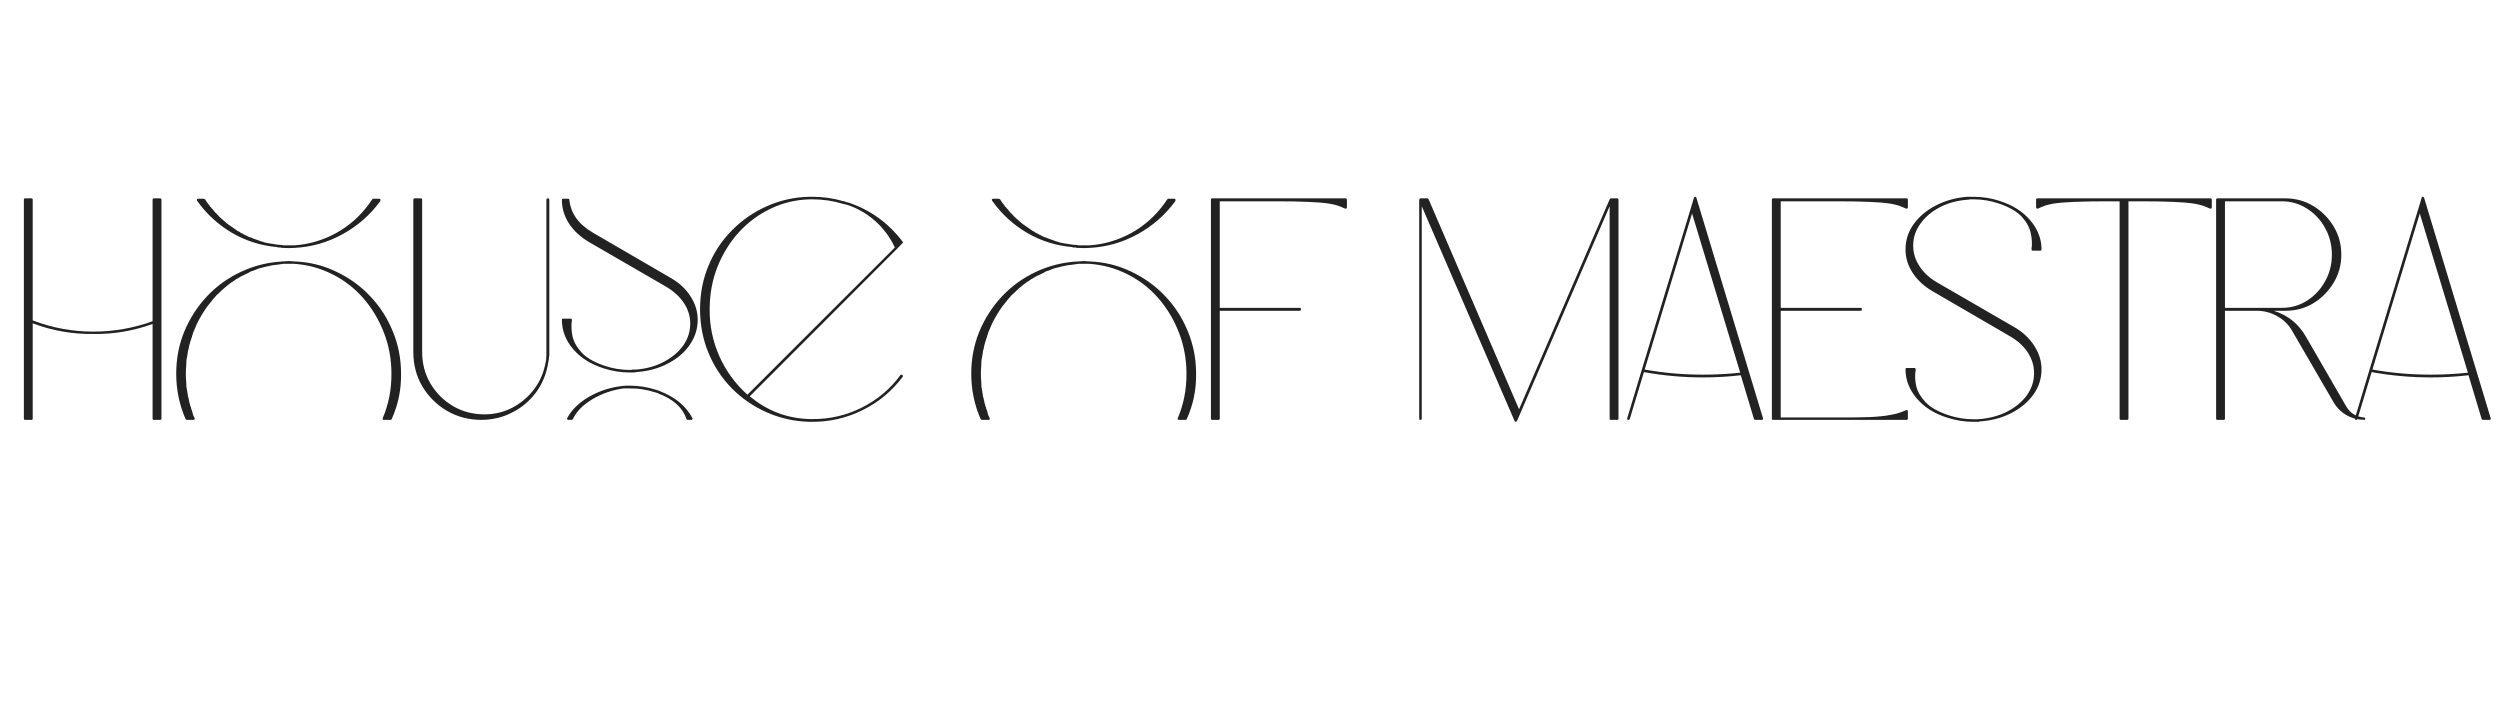 <svg version="1.0" preserveAspectRatio="xMidYMid meet" height="76" viewBox="0 0 198.75 57" zoomAndPan="magnify" width="265" xmlns:xlink="http://www.w3.org/1999/xlink" xmlns="http://www.w3.org/2000/svg"><defs><g></g><clipPath id="227f1f8c29"><path clip-rule="nonzero" d="M 0 13 L 198.5 13 L 198.5 43 L 0 43 Z M 0 13"></path></clipPath><clipPath id="bf3d8e5a52"><path clip-rule="nonzero" d="M 0 0.699 L 198.5 0.699 L 198.5 29.703 L 0 29.703 Z M 0 0.699"></path></clipPath><clipPath id="9fa5736d7c"><path clip-rule="nonzero" d="M 187 2 L 198.5 2 L 198.5 21 L 187 21 Z M 187 2"></path></clipPath><clipPath id="9ae8dd46a0"><rect height="30" y="0" width="199" x="0"></rect></clipPath><clipPath id="9aed8f5a17"><rect height="30" y="0" width="199" x="0"></rect></clipPath></defs><g clip-path="url(#227f1f8c29)"><g transform="matrix(1, 0, 0, 1, 0, 13)"><g clip-path="url(#9aed8f5a17)"><g clip-path="url(#bf3d8e5a52)"><g transform="matrix(1, 0, 0, 1, 0, -0)"><g clip-path="url(#9ae8dd46a0)"><g fill-opacity="1" fill="#222222"><g transform="translate(-0.103, 20.285)"><g><path d="M 2.094 0.094 C 2.031 0.094 2 0.062 2 0 L 2 -17.391 C 2 -17.473 2.031 -17.516 2.094 -17.516 L 2.609 -17.516 C 2.672 -17.516 2.703 -17.473 2.703 -17.391 L 2.703 -7.812 C 4.254 -7.219 5.863 -6.922 7.531 -6.922 C 9.145 -6.922 10.711 -7.195 12.234 -7.75 L 12.234 -17.391 C 12.234 -17.473 12.266 -17.516 12.328 -17.516 L 12.828 -17.516 C 12.898 -17.516 12.938 -17.473 12.938 -17.391 L 12.938 0 C 12.938 0.062 12.898 0.094 12.828 0.094 L 12.328 0.094 C 12.266 0.094 12.234 0.062 12.234 0 L 12.234 -7.531 C 10.711 -6.977 9.145 -6.711 7.531 -6.734 C 5.875 -6.711 4.266 -6.992 2.703 -7.578 L 2.703 0 C 2.703 0.062 2.672 0.094 2.609 0.094 Z M 2.094 0.094"></path></g></g></g><g fill-opacity="1" fill="#222222"><g transform="translate(12.978, 20.285)"><g><path d="M 10.438 -12.5 C 11.613 -12.457 12.719 -12.188 13.75 -11.688 C 14.789 -11.195 15.691 -10.547 16.453 -9.734 C 17.223 -8.93 17.82 -8 18.25 -6.938 C 18.688 -5.883 18.906 -4.766 18.906 -3.578 C 18.926 -2.305 18.676 -1.098 18.156 0.047 C 18.145 0.078 18.113 0.094 18.062 0.094 L 17.562 0.094 C 17.539 0.094 17.523 0.094 17.516 0.094 C 17.492 0.094 17.484 0.086 17.484 0.078 C 17.484 0.078 17.473 0.078 17.453 0.078 C 17.453 0.055 17.453 0.047 17.453 0.047 C 17.453 0.066 17.453 0.066 17.453 0.047 C 17.453 0.047 17.445 0.039 17.438 0.031 C 17.438 0.008 17.438 0 17.438 0 C 17.438 -0.02 17.441 -0.035 17.453 -0.047 C 17.922 -1.16 18.148 -2.336 18.141 -3.578 C 18.141 -4.723 17.941 -5.805 17.547 -6.828 C 17.148 -7.859 16.602 -8.773 15.906 -9.578 C 15.207 -10.379 14.383 -11.016 13.438 -11.484 C 12.5 -11.961 11.488 -12.238 10.406 -12.312 L 9.531 -12.312 C 9.445 -12.289 9.379 -12.281 9.328 -12.281 L 9.125 -12.25 C 9 -12.238 8.867 -12.223 8.734 -12.203 C 8.617 -12.191 8.492 -12.164 8.359 -12.125 C 8.336 -12.125 8.328 -12.125 8.328 -12.125 C 8.066 -12.062 7.816 -12 7.578 -11.938 C 7.461 -11.895 7.336 -11.844 7.203 -11.781 C 7.141 -11.758 7.07 -11.738 7 -11.719 C 6.938 -11.695 6.879 -11.664 6.828 -11.625 C 6.691 -11.562 6.578 -11.504 6.484 -11.453 C 6.316 -11.391 6.129 -11.289 5.922 -11.156 L 5.781 -11.078 C 5.75 -11.047 5.691 -11.004 5.609 -10.953 C 5.566 -10.922 5.516 -10.891 5.453 -10.859 C 5.066 -10.578 4.707 -10.27 4.375 -9.938 C 4.32 -9.883 4.281 -9.848 4.25 -9.828 C 4.133 -9.691 4.023 -9.566 3.922 -9.453 C 3.879 -9.391 3.836 -9.332 3.797 -9.281 C 3.797 -9.281 3.789 -9.281 3.781 -9.281 C 3.75 -9.227 3.723 -9.188 3.703 -9.156 L 3.672 -9.156 C 3.672 -9.133 3.664 -9.117 3.656 -9.109 L 3.547 -8.984 C 3.398 -8.785 3.254 -8.566 3.109 -8.328 C 3.066 -8.266 3.031 -8.203 3 -8.141 C 2.969 -8.086 2.938 -8.035 2.906 -7.984 C 2.801 -7.797 2.707 -7.609 2.625 -7.422 C 2.539 -7.223 2.457 -7.023 2.375 -6.828 L 2.328 -6.672 C 2.305 -6.629 2.289 -6.566 2.281 -6.484 C 2.238 -6.41 2.219 -6.359 2.219 -6.328 C 2.207 -6.305 2.203 -6.281 2.203 -6.25 L 2.172 -6.203 C 2.16 -6.141 2.145 -6.078 2.125 -6.016 C 2.102 -5.953 2.086 -5.898 2.078 -5.859 C 2.047 -5.734 2.02 -5.609 2 -5.484 C 1.977 -5.461 1.961 -5.398 1.953 -5.297 L 1.953 -5.281 C 1.922 -5.039 1.883 -4.832 1.844 -4.656 C 1.832 -4.52 1.828 -4.379 1.828 -4.234 C 1.805 -3.992 1.797 -3.773 1.797 -3.578 C 1.797 -3.359 1.805 -3.133 1.828 -2.906 C 1.828 -2.77 1.832 -2.633 1.844 -2.5 C 1.863 -2.445 1.875 -2.395 1.875 -2.344 C 1.895 -2.195 1.922 -2.039 1.953 -1.875 L 1.953 -1.844 C 1.961 -1.758 1.977 -1.703 2 -1.672 C 2.031 -1.523 2.055 -1.398 2.078 -1.297 C 2.086 -1.242 2.102 -1.188 2.125 -1.125 C 2.145 -1.07 2.16 -1.016 2.172 -0.953 L 2.203 -0.906 C 2.203 -0.852 2.207 -0.828 2.219 -0.828 C 2.219 -0.773 2.238 -0.719 2.281 -0.656 C 2.289 -0.602 2.305 -0.539 2.328 -0.469 L 2.375 -0.297 C 2.406 -0.211 2.445 -0.129 2.5 -0.047 C 2.5 -0.035 2.5 -0.02 2.5 0 C 2.5 0.02 2.5 0.031 2.5 0.031 C 2.5 0.031 2.488 0.035 2.469 0.047 C 2.469 0.066 2.469 0.066 2.469 0.047 C 2.488 0.047 2.488 0.055 2.469 0.078 C 2.469 0.078 2.461 0.078 2.453 0.078 C 2.43 0.086 2.43 0.094 2.453 0.094 C 2.43 0.094 2.422 0.094 2.422 0.094 C 2.422 0.094 2.414 0.094 2.406 0.094 L 1.875 0.094 C 1.844 0.094 1.812 0.078 1.781 0.047 C 1.281 -1.098 1.031 -2.305 1.031 -3.578 C 1.031 -4.766 1.242 -5.879 1.672 -6.922 C 2.109 -7.973 2.707 -8.906 3.469 -9.719 C 4.238 -10.539 5.141 -11.191 6.172 -11.672 C 7.211 -12.16 8.32 -12.438 9.5 -12.5 L 9.984 -12.531 Z M 9.062 -13.641 C 7.77 -13.754 6.566 -14.133 5.453 -14.781 C 4.348 -15.438 3.43 -16.281 2.703 -17.312 C 2.672 -17.344 2.66 -17.383 2.672 -17.438 C 2.691 -17.469 2.727 -17.484 2.781 -17.484 L 3.203 -17.484 C 3.234 -17.484 3.266 -17.473 3.297 -17.453 C 3.297 -17.453 3.297 -17.445 3.297 -17.438 C 3.316 -17.438 3.328 -17.438 3.328 -17.438 C 3.359 -17.383 3.391 -17.332 3.422 -17.281 C 3.461 -17.227 3.504 -17.172 3.547 -17.109 L 3.672 -16.953 C 3.691 -16.922 3.707 -16.891 3.719 -16.859 C 3.738 -16.836 3.766 -16.82 3.797 -16.812 C 3.816 -16.758 3.859 -16.707 3.922 -16.656 C 3.961 -16.602 4 -16.555 4.031 -16.516 C 4.039 -16.516 4.051 -16.504 4.062 -16.484 C 4.07 -16.461 4.078 -16.453 4.078 -16.453 C 4.129 -16.391 4.188 -16.332 4.25 -16.281 C 4.281 -16.25 4.32 -16.207 4.375 -16.156 C 4.406 -16.102 4.441 -16.062 4.484 -16.031 C 4.523 -16 4.57 -15.957 4.625 -15.906 C 4.656 -15.875 4.691 -15.844 4.734 -15.812 C 4.898 -15.656 5.047 -15.531 5.172 -15.438 C 5.242 -15.383 5.305 -15.344 5.359 -15.312 C 5.504 -15.207 5.66 -15.098 5.828 -14.984 C 5.859 -14.961 5.883 -14.941 5.906 -14.922 C 5.938 -14.91 5.969 -14.898 6 -14.891 C 6.031 -14.867 6.082 -14.832 6.156 -14.781 C 6.219 -14.75 6.273 -14.723 6.328 -14.703 L 6.328 -14.688 C 6.441 -14.633 6.551 -14.582 6.656 -14.531 C 6.664 -14.531 6.672 -14.523 6.672 -14.516 C 6.723 -14.492 6.773 -14.469 6.828 -14.438 C 6.891 -14.414 6.945 -14.398 7 -14.391 C 7.156 -14.316 7.289 -14.266 7.406 -14.234 C 7.539 -14.18 7.656 -14.141 7.75 -14.109 C 7.906 -14.055 8.039 -14.016 8.156 -13.984 C 8.219 -13.984 8.273 -13.973 8.328 -13.953 C 8.43 -13.941 8.566 -13.922 8.734 -13.891 C 8.848 -13.867 8.977 -13.848 9.125 -13.828 L 9.188 -13.828 C 9.227 -13.816 9.27 -13.812 9.312 -13.812 L 9.375 -13.812 C 9.426 -13.812 9.477 -13.801 9.531 -13.781 L 10.438 -13.781 C 11.602 -13.863 12.703 -14.188 13.734 -14.75 C 14.766 -15.32 15.629 -16.082 16.328 -17.031 C 16.43 -17.164 16.523 -17.301 16.609 -17.438 C 16.629 -17.445 16.645 -17.453 16.656 -17.453 C 16.656 -17.473 16.656 -17.484 16.656 -17.484 C 16.676 -17.484 16.691 -17.484 16.703 -17.484 C 16.723 -17.484 16.723 -17.484 16.703 -17.484 L 17.156 -17.484 C 17.207 -17.484 17.242 -17.469 17.266 -17.438 C 17.273 -17.383 17.273 -17.344 17.266 -17.312 C 16.461 -16.207 15.461 -15.328 14.266 -14.672 C 13.078 -14.016 11.801 -13.648 10.438 -13.578 L 9.984 -13.562 L 9.5 -13.578 C 9.488 -13.578 9.469 -13.578 9.438 -13.578 C 9.395 -13.578 9.359 -13.586 9.328 -13.609 C 9.297 -13.609 9.25 -13.609 9.188 -13.609 L 9.109 -13.609 C 9.109 -13.609 9.102 -13.613 9.094 -13.625 C 9.082 -13.633 9.07 -13.641 9.062 -13.641 Z M 9.062 -13.641"></path></g></g></g><g fill-opacity="1" fill="#222222"><g transform="translate(31.062, 20.285)"><g><path d="M 12.5 -17.516 C 12.57 -17.516 12.609 -17.473 12.609 -17.391 L 12.609 -5.297 C 12.609 -5.203 12.609 -5.113 12.609 -5.031 C 12.586 -4.945 12.578 -4.852 12.578 -4.75 C 12.566 -4.664 12.551 -4.582 12.531 -4.5 C 12.395 -3.613 12.078 -2.82 11.578 -2.125 C 11.078 -1.438 10.441 -0.895 9.672 -0.5 C 8.91 -0.102 8.086 0.094 7.203 0.094 C 6.203 0.094 5.289 -0.145 4.469 -0.625 C 3.656 -1.102 3.004 -1.75 2.516 -2.562 C 2.035 -3.383 1.797 -4.297 1.797 -5.297 L 1.797 -17.391 C 1.797 -17.473 1.832 -17.516 1.906 -17.516 L 2.406 -17.516 C 2.469 -17.516 2.5 -17.473 2.5 -17.391 L 2.5 -5.297 C 2.5 -4.379 2.719 -3.547 3.156 -2.797 C 3.602 -2.047 4.203 -1.445 4.953 -1 C 5.703 -0.562 6.535 -0.344 7.453 -0.344 C 8.254 -0.344 9.004 -0.523 9.703 -0.891 C 10.398 -1.266 10.977 -1.766 11.438 -2.391 C 11.895 -3.016 12.191 -3.734 12.328 -4.547 C 12.348 -4.617 12.359 -4.688 12.359 -4.75 C 12.359 -4.77 12.359 -4.781 12.359 -4.781 C 12.367 -4.863 12.375 -4.945 12.375 -5.031 C 12.375 -5.125 12.375 -5.211 12.375 -5.297 L 12.375 -17.391 C 12.375 -17.473 12.414 -17.516 12.5 -17.516 Z M 12.5 -17.516"></path></g></g></g><g fill-opacity="1" fill="#222222"><g transform="translate(43.593, 20.285)"><g><path d="M 1.844 -7.938 C 1.863 -7.895 1.875 -7.859 1.875 -7.828 C 1.812 -7.43 1.828 -7.004 1.922 -6.547 C 2.023 -6.098 2.27 -5.664 2.656 -5.25 C 3.039 -4.832 3.648 -4.484 4.484 -4.203 C 5.129 -3.984 5.797 -3.875 6.484 -3.875 C 6.547 -3.875 6.629 -3.883 6.734 -3.906 C 6.848 -3.906 6.93 -3.906 6.984 -3.906 C 7.797 -3.969 8.523 -4.172 9.172 -4.516 C 9.828 -4.859 10.344 -5.289 10.719 -5.812 C 11.094 -6.344 11.281 -6.926 11.281 -7.562 C 11.281 -8.145 11.113 -8.688 10.781 -9.188 C 10.445 -9.695 9.977 -10.129 9.375 -10.484 L 3.25 -14.031 C 2.562 -14.438 2.023 -14.93 1.641 -15.516 C 1.266 -16.098 1.078 -16.723 1.078 -17.391 C 1.078 -17.398 1.082 -17.422 1.094 -17.453 C 1.113 -17.473 1.141 -17.484 1.172 -17.484 L 1.578 -17.484 C 1.641 -17.484 1.672 -17.453 1.672 -17.391 C 1.785 -16.305 2.422 -15.43 3.578 -14.766 L 9.703 -11.203 C 10.391 -10.816 10.922 -10.328 11.297 -9.734 C 11.68 -9.148 11.875 -8.523 11.875 -7.859 C 11.875 -7.141 11.66 -6.473 11.234 -5.859 C 10.816 -5.254 10.234 -4.758 9.484 -4.375 C 8.742 -3.988 7.91 -3.766 6.984 -3.703 C 6.93 -3.68 6.852 -3.672 6.75 -3.672 L 6.703 -3.672 C 6.617 -3.672 6.547 -3.672 6.484 -3.672 C 5.773 -3.672 5.082 -3.781 4.406 -4 C 3.383 -4.32 2.57 -4.832 1.969 -5.531 C 1.375 -6.227 1.078 -7.004 1.078 -7.859 C 1.078 -7.922 1.109 -7.953 1.172 -7.953 L 1.781 -7.953 C 1.812 -7.953 1.832 -7.945 1.844 -7.938 Z M 8.828 -2.203 C 10.066 -1.734 10.941 -1.016 11.453 -0.047 C 11.473 -0.016 11.473 0.016 11.453 0.047 C 11.441 0.078 11.414 0.094 11.375 0.094 L 11.078 0.094 C 11.023 0.094 10.992 0.07 10.984 0.031 C 10.68 -0.875 9.938 -1.551 8.75 -2 L 8.703 -2.031 L 8.656 -2.047 C 8.602 -2.066 8.551 -2.082 8.5 -2.094 L 8.484 -2.094 C 7.828 -2.312 7.16 -2.414 6.484 -2.406 C 6.43 -2.406 6.348 -2.406 6.234 -2.406 C 6.129 -2.406 6.047 -2.406 5.984 -2.406 C 5.078 -2.281 4.25 -1.992 3.5 -1.547 C 2.75 -1.098 2.234 -0.57 1.953 0.031 C 1.93 0.07 1.895 0.094 1.844 0.094 L 1.594 0.094 C 1.551 0.094 1.52 0.078 1.5 0.047 C 1.477 0.016 1.477 -0.016 1.5 -0.047 C 1.852 -0.711 2.438 -1.281 3.25 -1.75 C 4.07 -2.219 4.973 -2.504 5.953 -2.609 L 5.984 -2.609 C 6.023 -2.609 6.098 -2.613 6.203 -2.625 L 6.25 -2.625 C 6.352 -2.625 6.43 -2.625 6.484 -2.625 C 7.18 -2.625 7.875 -2.516 8.562 -2.297 C 8.594 -2.297 8.617 -2.285 8.641 -2.266 C 8.672 -2.254 8.703 -2.25 8.734 -2.25 C 8.766 -2.227 8.797 -2.211 8.828 -2.203 Z M 8.828 -2.203"></path></g></g></g><g fill-opacity="1" fill="#222222"><g transform="translate(54.498, 20.285)"><g><path d="M 17.078 -3.453 C 17.098 -3.484 17.125 -3.5 17.156 -3.5 C 17.176 -3.5 17.203 -3.492 17.234 -3.484 C 17.285 -3.43 17.297 -3.379 17.266 -3.328 C 16.41 -2.191 15.352 -1.312 14.094 -0.688 C 12.832 -0.062 11.504 0.25 10.109 0.25 L 9.859 0.25 C 8.66 0.219 7.531 -0.031 6.469 -0.5 C 5.406 -0.969 4.473 -1.609 3.672 -2.422 C 2.867 -3.242 2.25 -4.191 1.812 -5.266 C 1.375 -6.336 1.156 -7.484 1.156 -8.703 C 1.156 -9.922 1.375 -11.062 1.812 -12.125 C 2.25 -13.195 2.867 -14.141 3.672 -14.953 C 4.473 -15.773 5.406 -16.422 6.469 -16.891 C 7.531 -17.367 8.66 -17.617 9.859 -17.641 L 10.109 -17.641 C 10.953 -17.641 11.773 -17.52 12.578 -17.281 L 12.641 -17.281 C 12.672 -17.27 12.727 -17.242 12.812 -17.203 L 12.891 -17.203 C 14.672 -16.617 16.129 -15.57 17.266 -14.062 C 17.297 -14.008 17.285 -13.969 17.234 -13.938 L 16.828 -13.516 L 5.109 -1.781 C 6.484 -0.625 8.07 -0.02 9.875 0.031 L 10.109 0.031 C 11.473 0.039 12.77 -0.258 14 -0.875 C 15.238 -1.488 16.266 -2.348 17.078 -3.453 Z M 1.922 -8.703 C 1.91 -7.398 2.164 -6.156 2.688 -4.969 C 3.219 -3.789 3.961 -2.77 4.922 -1.906 L 16.641 -13.609 C 16.266 -14.422 15.742 -15.125 15.078 -15.719 C 14.41 -16.312 13.656 -16.742 12.812 -17.016 L 12.766 -17.016 C 12.68 -17.047 12.617 -17.062 12.578 -17.062 L 12.531 -17.078 C 11.727 -17.316 10.922 -17.438 10.109 -17.438 L 9.875 -17.438 C 8.758 -17.406 7.719 -17.156 6.75 -16.688 C 5.781 -16.219 4.938 -15.586 4.219 -14.797 C 3.508 -14.004 2.945 -13.086 2.531 -12.047 C 2.125 -11.004 1.922 -9.891 1.922 -8.703 Z M 1.922 -8.703"></path></g></g></g><g fill-opacity="1" fill="#222222"><g transform="translate(70.781, 20.285)"><g></g></g></g><g fill-opacity="1" fill="#222222"><g transform="translate(76.184, 20.285)"><g><path d="M 10.438 -12.5 C 11.613 -12.457 12.719 -12.188 13.75 -11.688 C 14.789 -11.195 15.691 -10.547 16.453 -9.734 C 17.223 -8.93 17.82 -8 18.25 -6.938 C 18.688 -5.883 18.906 -4.766 18.906 -3.578 C 18.926 -2.305 18.676 -1.098 18.156 0.047 C 18.145 0.078 18.113 0.094 18.062 0.094 L 17.562 0.094 C 17.539 0.094 17.523 0.094 17.516 0.094 C 17.492 0.094 17.484 0.086 17.484 0.078 C 17.484 0.078 17.473 0.078 17.453 0.078 C 17.453 0.055 17.453 0.047 17.453 0.047 C 17.453 0.066 17.453 0.066 17.453 0.047 C 17.453 0.047 17.445 0.039 17.438 0.031 C 17.438 0.008 17.438 0 17.438 0 C 17.438 -0.02 17.441 -0.035 17.453 -0.047 C 17.922 -1.16 18.148 -2.336 18.141 -3.578 C 18.141 -4.723 17.941 -5.805 17.547 -6.828 C 17.148 -7.859 16.602 -8.773 15.906 -9.578 C 15.207 -10.379 14.383 -11.016 13.438 -11.484 C 12.5 -11.961 11.488 -12.238 10.406 -12.312 L 9.531 -12.312 C 9.445 -12.289 9.379 -12.281 9.328 -12.281 L 9.125 -12.25 C 9 -12.238 8.867 -12.223 8.734 -12.203 C 8.617 -12.191 8.492 -12.164 8.359 -12.125 C 8.336 -12.125 8.328 -12.125 8.328 -12.125 C 8.066 -12.062 7.816 -12 7.578 -11.938 C 7.461 -11.895 7.336 -11.844 7.203 -11.781 C 7.141 -11.758 7.07 -11.738 7 -11.719 C 6.938 -11.695 6.879 -11.664 6.828 -11.625 C 6.691 -11.562 6.578 -11.504 6.484 -11.453 C 6.316 -11.391 6.129 -11.289 5.922 -11.156 L 5.781 -11.078 C 5.75 -11.047 5.691 -11.004 5.609 -10.953 C 5.566 -10.922 5.516 -10.891 5.453 -10.859 C 5.066 -10.578 4.707 -10.27 4.375 -9.938 C 4.32 -9.883 4.281 -9.848 4.25 -9.828 C 4.133 -9.691 4.023 -9.566 3.922 -9.453 C 3.879 -9.391 3.836 -9.332 3.797 -9.281 C 3.797 -9.281 3.789 -9.281 3.781 -9.281 C 3.75 -9.227 3.723 -9.188 3.703 -9.156 L 3.672 -9.156 C 3.672 -9.133 3.664 -9.117 3.656 -9.109 L 3.547 -8.984 C 3.398 -8.785 3.254 -8.566 3.109 -8.328 C 3.066 -8.266 3.031 -8.203 3 -8.141 C 2.969 -8.086 2.938 -8.035 2.906 -7.984 C 2.801 -7.797 2.707 -7.609 2.625 -7.422 C 2.539 -7.223 2.457 -7.023 2.375 -6.828 L 2.328 -6.672 C 2.305 -6.629 2.289 -6.566 2.281 -6.484 C 2.238 -6.41 2.219 -6.359 2.219 -6.328 C 2.207 -6.305 2.203 -6.281 2.203 -6.25 L 2.172 -6.203 C 2.16 -6.141 2.145 -6.078 2.125 -6.016 C 2.102 -5.953 2.086 -5.898 2.078 -5.859 C 2.047 -5.734 2.02 -5.609 2 -5.484 C 1.977 -5.461 1.961 -5.398 1.953 -5.297 L 1.953 -5.281 C 1.922 -5.039 1.883 -4.832 1.844 -4.656 C 1.832 -4.52 1.828 -4.379 1.828 -4.234 C 1.805 -3.992 1.797 -3.773 1.797 -3.578 C 1.797 -3.359 1.805 -3.133 1.828 -2.906 C 1.828 -2.77 1.832 -2.633 1.844 -2.5 C 1.863 -2.445 1.875 -2.395 1.875 -2.344 C 1.895 -2.195 1.922 -2.039 1.953 -1.875 L 1.953 -1.844 C 1.961 -1.758 1.977 -1.703 2 -1.672 C 2.031 -1.523 2.055 -1.398 2.078 -1.297 C 2.086 -1.242 2.102 -1.188 2.125 -1.125 C 2.145 -1.07 2.16 -1.016 2.172 -0.953 L 2.203 -0.906 C 2.203 -0.852 2.207 -0.828 2.219 -0.828 C 2.219 -0.773 2.238 -0.719 2.281 -0.656 C 2.289 -0.602 2.305 -0.539 2.328 -0.469 L 2.375 -0.297 C 2.406 -0.211 2.445 -0.129 2.5 -0.047 C 2.5 -0.035 2.5 -0.02 2.5 0 C 2.5 0.02 2.5 0.031 2.5 0.031 C 2.5 0.031 2.488 0.035 2.469 0.047 C 2.469 0.066 2.469 0.066 2.469 0.047 C 2.488 0.047 2.488 0.055 2.469 0.078 C 2.469 0.078 2.461 0.078 2.453 0.078 C 2.43 0.086 2.43 0.094 2.453 0.094 C 2.43 0.094 2.422 0.094 2.422 0.094 C 2.422 0.094 2.414 0.094 2.406 0.094 L 1.875 0.094 C 1.844 0.094 1.812 0.078 1.781 0.047 C 1.281 -1.098 1.031 -2.305 1.031 -3.578 C 1.031 -4.766 1.242 -5.879 1.672 -6.922 C 2.109 -7.973 2.707 -8.906 3.469 -9.719 C 4.238 -10.539 5.141 -11.191 6.172 -11.672 C 7.211 -12.16 8.32 -12.438 9.5 -12.5 L 9.984 -12.531 Z M 9.062 -13.641 C 7.77 -13.754 6.566 -14.133 5.453 -14.781 C 4.348 -15.438 3.43 -16.281 2.703 -17.312 C 2.672 -17.344 2.66 -17.383 2.672 -17.438 C 2.691 -17.469 2.727 -17.484 2.781 -17.484 L 3.203 -17.484 C 3.234 -17.484 3.266 -17.473 3.297 -17.453 C 3.297 -17.453 3.297 -17.445 3.297 -17.438 C 3.316 -17.438 3.328 -17.438 3.328 -17.438 C 3.359 -17.383 3.391 -17.332 3.422 -17.281 C 3.461 -17.227 3.504 -17.172 3.547 -17.109 L 3.672 -16.953 C 3.691 -16.922 3.707 -16.891 3.719 -16.859 C 3.738 -16.836 3.766 -16.82 3.797 -16.812 C 3.816 -16.758 3.859 -16.707 3.922 -16.656 C 3.961 -16.602 4 -16.555 4.031 -16.516 C 4.039 -16.516 4.051 -16.504 4.062 -16.484 C 4.07 -16.461 4.078 -16.453 4.078 -16.453 C 4.129 -16.391 4.188 -16.332 4.25 -16.281 C 4.281 -16.25 4.32 -16.207 4.375 -16.156 C 4.406 -16.102 4.441 -16.062 4.484 -16.031 C 4.523 -16 4.57 -15.957 4.625 -15.906 C 4.656 -15.875 4.691 -15.844 4.734 -15.812 C 4.898 -15.656 5.047 -15.531 5.172 -15.438 C 5.242 -15.383 5.305 -15.344 5.359 -15.312 C 5.504 -15.207 5.66 -15.098 5.828 -14.984 C 5.859 -14.961 5.883 -14.941 5.906 -14.922 C 5.938 -14.91 5.969 -14.898 6 -14.891 C 6.031 -14.867 6.082 -14.832 6.156 -14.781 C 6.219 -14.75 6.273 -14.723 6.328 -14.703 L 6.328 -14.688 C 6.441 -14.633 6.551 -14.582 6.656 -14.531 C 6.664 -14.531 6.672 -14.523 6.672 -14.516 C 6.723 -14.492 6.773 -14.469 6.828 -14.438 C 6.891 -14.414 6.945 -14.398 7 -14.391 C 7.156 -14.316 7.289 -14.266 7.406 -14.234 C 7.539 -14.18 7.656 -14.141 7.75 -14.109 C 7.906 -14.055 8.039 -14.016 8.156 -13.984 C 8.219 -13.984 8.273 -13.973 8.328 -13.953 C 8.43 -13.941 8.566 -13.922 8.734 -13.891 C 8.848 -13.867 8.977 -13.848 9.125 -13.828 L 9.188 -13.828 C 9.227 -13.816 9.27 -13.812 9.312 -13.812 L 9.375 -13.812 C 9.426 -13.812 9.477 -13.801 9.531 -13.781 L 10.438 -13.781 C 11.602 -13.863 12.703 -14.188 13.734 -14.75 C 14.766 -15.32 15.629 -16.082 16.328 -17.031 C 16.43 -17.164 16.523 -17.301 16.609 -17.438 C 16.629 -17.445 16.645 -17.453 16.656 -17.453 C 16.656 -17.473 16.656 -17.484 16.656 -17.484 C 16.676 -17.484 16.691 -17.484 16.703 -17.484 C 16.723 -17.484 16.723 -17.484 16.703 -17.484 L 17.156 -17.484 C 17.207 -17.484 17.242 -17.469 17.266 -17.438 C 17.273 -17.383 17.273 -17.344 17.266 -17.312 C 16.461 -16.207 15.461 -15.328 14.266 -14.672 C 13.078 -14.016 11.801 -13.648 10.438 -13.578 L 9.984 -13.562 L 9.5 -13.578 C 9.488 -13.578 9.469 -13.578 9.438 -13.578 C 9.395 -13.578 9.359 -13.586 9.328 -13.609 C 9.297 -13.609 9.25 -13.609 9.188 -13.609 L 9.109 -13.609 C 9.109 -13.609 9.102 -13.613 9.094 -13.625 C 9.082 -13.633 9.07 -13.641 9.062 -13.641 Z M 9.062 -13.641"></path></g></g></g><g fill-opacity="1" fill="#222222"><g transform="translate(94.268, 20.285)"><g><path d="M 12.703 -17.516 C 12.773 -17.516 12.812 -17.473 12.812 -17.391 L 12.812 -16.812 C 12.812 -16.781 12.797 -16.742 12.766 -16.703 C 12.742 -16.703 12.723 -16.703 12.703 -16.703 C 12.691 -16.703 12.676 -16.703 12.656 -16.703 C 12.289 -16.891 11.879 -17.02 11.422 -17.094 C 10.973 -17.164 10.414 -17.211 9.75 -17.234 C 9.082 -17.266 8.242 -17.281 7.234 -17.281 L 2.703 -17.281 L 2.703 -8.812 L 9.062 -8.812 C 9.125 -8.812 9.156 -8.773 9.156 -8.703 C 9.156 -8.617 9.125 -8.578 9.062 -8.578 L 2.703 -8.578 L 2.703 0 C 2.703 0.062 2.672 0.094 2.609 0.094 L 2.094 0.094 C 2.031 0.094 2 0.062 2 0 L 2 -17.391 C 2 -17.473 2.031 -17.516 2.094 -17.516 Z M 12.703 -17.516"></path></g></g></g><g fill-opacity="1" fill="#222222"><g transform="translate(105.423, 20.285)"><g></g></g></g><g fill-opacity="1" fill="#222222"><g transform="translate(110.826, 20.285)"><g><path d="M 2.094 0.094 C 2.031 0.094 2 0.062 2 0 L 2 -17.391 C 2 -17.391 2 -17.395 2 -17.406 C 2 -17.426 2 -17.426 2 -17.406 C 2 -17.426 2.008 -17.438 2.031 -17.438 C 2.031 -17.445 2.031 -17.453 2.031 -17.453 C 2.031 -17.473 2.035 -17.484 2.047 -17.484 C 2.066 -17.484 2.078 -17.492 2.078 -17.516 C 2.086 -17.516 2.094 -17.516 2.094 -17.516 L 2.656 -17.516 C 2.688 -17.516 2.719 -17.488 2.75 -17.438 L 9.938 -0.75 L 17.141 -17.438 C 17.141 -17.438 17.141 -17.441 17.141 -17.453 C 17.148 -17.453 17.156 -17.453 17.156 -17.453 C 17.156 -17.473 17.164 -17.484 17.188 -17.484 C 17.195 -17.504 17.211 -17.516 17.234 -17.516 L 17.734 -17.516 C 17.805 -17.516 17.844 -17.473 17.844 -17.391 L 17.844 0 C 17.844 0.062 17.805 0.094 17.734 0.094 L 17.234 0.094 C 17.172 0.094 17.141 0.062 17.141 0 L 17.141 -16.891 L 9.781 0.172 C 9.758 0.191 9.75 0.191 9.75 0.172 C 9.75 0.191 9.742 0.207 9.734 0.219 C 9.734 0.219 9.723 0.227 9.703 0.25 C 9.703 0.25 9.695 0.25 9.688 0.25 C 9.664 0.25 9.645 0.25 9.625 0.25 C 9.625 0.227 9.625 0.219 9.625 0.219 C 9.625 0.219 9.617 0.219 9.609 0.219 C 9.617 0.219 9.617 0.219 9.609 0.219 C 9.586 0.207 9.578 0.191 9.578 0.172 L 2.203 -16.891 L 2.203 0 C 2.203 0.062 2.164 0.094 2.094 0.094 Z M 2.094 0.094"></path></g></g></g><g fill-opacity="1" fill="#222222"><g transform="translate(128.785, 20.285)"><g><path d="M 11.375 -0.031 C 11.375 -0.008 11.375 0.008 11.375 0.031 C 11.363 0.039 11.359 0.047 11.359 0.047 C 11.359 0.066 11.359 0.078 11.359 0.078 C 11.359 0.055 11.359 0.055 11.359 0.078 C 11.336 0.078 11.328 0.082 11.328 0.094 C 11.328 0.094 11.32 0.094 11.312 0.094 C 11.289 0.094 11.281 0.094 11.281 0.094 L 10.75 0.094 C 10.707 0.094 10.676 0.07 10.656 0.031 L 9.609 -3.453 C 8.609 -3.336 7.609 -3.281 6.609 -3.281 C 5.023 -3.281 3.457 -3.422 1.906 -3.703 L 0.781 0.031 C 0.758 0.07 0.723 0.094 0.672 0.094 C 0.672 0.094 0.664 0.094 0.656 0.094 C 0.582 0.082 0.555 0.039 0.578 -0.031 L 1.719 -3.828 C 1.719 -3.848 1.719 -3.848 1.719 -3.828 L 5.625 -16.703 L 5.875 -17.531 L 5.875 -17.562 C 5.875 -17.562 5.875 -17.57 5.875 -17.594 C 5.875 -17.594 5.883 -17.594 5.906 -17.594 C 5.906 -17.602 5.906 -17.609 5.906 -17.609 C 5.906 -17.609 5.91 -17.609 5.922 -17.609 C 5.922 -17.629 5.922 -17.641 5.922 -17.641 C 5.941 -17.641 5.953 -17.641 5.953 -17.641 C 5.973 -17.641 5.984 -17.641 5.984 -17.641 C 5.992 -17.641 6 -17.641 6 -17.641 C 6 -17.641 6.008 -17.641 6.031 -17.641 C 6.031 -17.641 6.031 -17.629 6.031 -17.609 C 6.039 -17.609 6.047 -17.609 6.047 -17.609 C 6.047 -17.609 6.047 -17.602 6.047 -17.594 C 6.066 -17.594 6.078 -17.594 6.078 -17.594 C 6.078 -17.57 6.078 -17.562 6.078 -17.562 Z M 6.609 -3.5 C 7.586 -3.5 8.57 -3.551 9.562 -3.656 L 5.734 -16.312 L 1.969 -3.906 C 3.488 -3.633 5.035 -3.5 6.609 -3.5 Z M 6.609 -3.5"></path></g></g></g><g fill-opacity="1" fill="#222222"><g transform="translate(138.864, 20.285)"><g><path d="M 2.094 0.094 C 2.062 0.094 2.039 0.086 2.031 0.078 C 2.008 0.055 2 0.031 2 0 L 2 -17.391 C 2 -17.473 2.031 -17.516 2.094 -17.516 L 12.703 -17.516 C 12.773 -17.516 12.812 -17.473 12.812 -17.391 L 12.812 -16.812 C 12.812 -16.781 12.797 -16.742 12.766 -16.703 C 12.742 -16.703 12.723 -16.703 12.703 -16.703 C 12.691 -16.703 12.676 -16.703 12.656 -16.703 C 12.289 -16.891 11.879 -17.02 11.422 -17.094 C 10.973 -17.164 10.414 -17.211 9.75 -17.234 C 9.082 -17.266 8.242 -17.281 7.234 -17.281 L 2.703 -17.281 L 2.703 -8.812 L 9.062 -8.812 C 9.125 -8.812 9.156 -8.773 9.156 -8.703 C 9.156 -8.617 9.125 -8.578 9.062 -8.578 L 2.703 -8.578 L 2.703 -0.094 L 7.234 -0.094 C 8.242 -0.094 9.082 -0.102 9.75 -0.125 C 10.414 -0.156 10.973 -0.211 11.422 -0.297 C 11.879 -0.379 12.289 -0.504 12.656 -0.672 C 12.688 -0.691 12.723 -0.691 12.766 -0.672 C 12.797 -0.66 12.812 -0.629 12.812 -0.578 L 12.812 0 C 12.812 0.062 12.773 0.094 12.703 0.094 L 2.609 0.094 C 2.609 0.094 2.52 0.094 2.344 0.094 C 2.176 0.094 2.094 0.094 2.094 0.094 Z M 2.094 0.094"></path></g></g></g><g fill-opacity="1" fill="#222222"><g transform="translate(150.27, 20.285)"><g><path d="M 2 -4 C 2.02 -3.969 2.031 -3.938 2.031 -3.906 C 1.957 -3.5 1.969 -3.07 2.062 -2.625 C 2.164 -2.176 2.41 -1.742 2.797 -1.328 C 3.18 -0.91 3.789 -0.562 4.625 -0.281 C 5.281 -0.062 5.945 0.047 6.625 0.047 C 6.695 0.047 6.781 0.047 6.875 0.047 C 6.988 0.035 7.07 0.031 7.125 0.031 C 7.945 -0.039 8.68 -0.242 9.328 -0.578 C 9.984 -0.922 10.5 -1.352 10.875 -1.875 C 11.25 -2.406 11.438 -2.988 11.438 -3.625 C 11.438 -4.207 11.27 -4.754 10.938 -5.266 C 10.602 -5.773 10.133 -6.203 9.531 -6.547 L 3.406 -10.109 C 2.719 -10.504 2.18 -10.992 1.797 -11.578 C 1.41 -12.16 1.219 -12.785 1.219 -13.453 C 1.219 -14.191 1.43 -14.859 1.859 -15.453 C 2.285 -16.055 2.867 -16.551 3.609 -16.938 C 4.359 -17.332 5.195 -17.566 6.125 -17.641 C 6.176 -17.641 6.254 -17.641 6.359 -17.641 L 6.406 -17.641 C 6.5 -17.641 6.57 -17.641 6.625 -17.641 C 7.344 -17.641 8.035 -17.531 8.703 -17.312 C 9.723 -16.988 10.531 -16.477 11.125 -15.781 C 11.727 -15.082 12.031 -14.305 12.031 -13.453 C 12.031 -13.391 12 -13.359 11.938 -13.359 L 11.328 -13.359 C 11.297 -13.359 11.27 -13.367 11.25 -13.391 C 11.238 -13.422 11.234 -13.453 11.234 -13.484 C 11.297 -13.879 11.273 -14.301 11.172 -14.75 C 11.078 -15.207 10.836 -15.645 10.453 -16.062 C 10.066 -16.477 9.457 -16.828 8.625 -17.109 C 7.977 -17.328 7.312 -17.438 6.625 -17.438 C 6.57 -17.438 6.488 -17.438 6.375 -17.438 C 6.281 -17.414 6.195 -17.406 6.125 -17.406 C 5.312 -17.344 4.578 -17.141 3.922 -16.797 C 3.273 -16.453 2.766 -16.016 2.391 -15.484 C 2.016 -14.961 1.828 -14.391 1.828 -13.766 C 1.828 -13.18 1.992 -12.633 2.328 -12.125 C 2.66 -11.613 3.129 -11.18 3.734 -10.828 L 9.859 -7.281 C 10.535 -6.895 11.066 -6.398 11.453 -5.797 C 11.836 -5.203 12.031 -4.578 12.031 -3.922 C 12.031 -3.191 11.816 -2.523 11.391 -1.922 C 10.961 -1.328 10.379 -0.836 9.641 -0.453 C 8.898 -0.066 8.062 0.156 7.125 0.219 C 7.094 0.238 7.055 0.25 7.016 0.25 C 6.973 0.25 6.938 0.25 6.906 0.25 L 6.859 0.25 C 6.773 0.25 6.695 0.25 6.625 0.25 C 5.926 0.25 5.234 0.141 4.547 -0.078 C 3.535 -0.391 2.727 -0.895 2.125 -1.594 C 1.52 -2.301 1.219 -3.078 1.219 -3.922 C 1.219 -3.992 1.254 -4.031 1.328 -4.031 L 1.922 -4.031 C 1.953 -4.031 1.977 -4.02 2 -4 Z M 2 -4"></path></g></g></g><g fill-opacity="1" fill="#222222"><g transform="translate(161.65, 20.285)"><g><path d="M 6.859 -17.281 L 5.797 -17.281 C 4.766 -17.281 3.914 -17.266 3.25 -17.234 C 2.582 -17.211 2.023 -17.164 1.578 -17.094 C 1.141 -17.02 0.738 -16.891 0.375 -16.703 C 0.352 -16.703 0.336 -16.703 0.328 -16.703 C 0.305 -16.703 0.289 -16.703 0.281 -16.703 C 0.238 -16.742 0.219 -16.781 0.219 -16.812 L 0.219 -17.391 C 0.219 -17.473 0.254 -17.516 0.328 -17.516 L 14.062 -17.516 C 14.145 -17.516 14.188 -17.473 14.188 -17.391 L 14.188 -16.812 C 14.188 -16.781 14.172 -16.742 14.141 -16.703 C 14.117 -16.703 14.094 -16.703 14.062 -16.703 C 14.062 -16.703 14.051 -16.703 14.031 -16.703 C 13.664 -16.891 13.254 -17.02 12.797 -17.094 C 12.348 -17.164 11.789 -17.211 11.125 -17.234 C 10.457 -17.266 9.617 -17.281 8.609 -17.281 L 7.562 -17.281 L 7.562 0 C 7.562 0.062 7.523 0.094 7.453 0.094 L 6.953 0.094 C 6.891 0.094 6.859 0.062 6.859 0 Z M 6.859 -17.281"></path></g></g></g><g fill-opacity="1" fill="#222222"><g transform="translate(174.181, 20.285)"><g><path d="M 13.766 -0.094 C 13.828 -0.094 13.859 -0.062 13.859 0 C 13.859 0.062 13.828 0.094 13.766 0.094 C 13.242 0.082 12.758 -0.051 12.312 -0.312 C 11.875 -0.582 11.531 -0.945 11.281 -1.406 L 8.078 -6.922 C 7.797 -7.441 7.395 -7.848 6.875 -8.141 C 6.363 -8.43 5.816 -8.578 5.234 -8.578 L 2.703 -8.578 L 2.703 0 C 2.703 0.062 2.672 0.094 2.609 0.094 L 2.094 0.094 C 2.031 0.094 2 0.062 2 0 L 2 -17.391 C 2 -17.473 2.031 -17.516 2.094 -17.516 L 7.5 -17.516 C 8.332 -17.516 9.082 -17.305 9.75 -16.891 C 10.414 -16.484 10.945 -15.945 11.344 -15.281 C 11.75 -14.613 11.953 -13.863 11.953 -13.031 C 11.953 -12.219 11.75 -11.477 11.344 -10.812 C 10.945 -10.145 10.414 -9.602 9.75 -9.188 C 9.082 -8.781 8.332 -8.578 7.5 -8.578 L 6.578 -8.578 C 7.691 -8.234 8.539 -7.555 9.125 -6.547 L 12.312 -1.031 C 12.625 -0.457 13.109 -0.145 13.766 -0.094 Z M 2.703 -17.281 L 2.703 -8.812 L 7.234 -8.812 C 7.961 -8.812 8.625 -9 9.219 -9.375 C 9.82 -9.758 10.301 -10.27 10.656 -10.906 C 11.02 -11.551 11.203 -12.258 11.203 -13.031 C 11.203 -13.812 11.02 -14.523 10.656 -15.172 C 10.301 -15.816 9.82 -16.328 9.219 -16.703 C 8.625 -17.086 7.961 -17.281 7.234 -17.281 Z M 2.703 -17.281"></path></g></g></g><g clip-path="url(#9fa5736d7c)"><g fill-opacity="1" fill="#222222"><g transform="translate(186.638, 20.285)"><g><path d="M 11.375 -0.031 C 11.375 -0.008 11.375 0.008 11.375 0.031 C 11.363 0.039 11.359 0.047 11.359 0.047 C 11.359 0.066 11.359 0.078 11.359 0.078 C 11.359 0.055 11.359 0.055 11.359 0.078 C 11.336 0.078 11.328 0.082 11.328 0.094 C 11.328 0.094 11.32 0.094 11.312 0.094 C 11.289 0.094 11.281 0.094 11.281 0.094 L 10.75 0.094 C 10.707 0.094 10.676 0.07 10.656 0.031 L 9.609 -3.453 C 8.609 -3.336 7.609 -3.281 6.609 -3.281 C 5.023 -3.281 3.457 -3.422 1.906 -3.703 L 0.781 0.031 C 0.758 0.07 0.723 0.094 0.672 0.094 C 0.672 0.094 0.664 0.094 0.656 0.094 C 0.582 0.082 0.555 0.039 0.578 -0.031 L 1.719 -3.828 C 1.719 -3.848 1.719 -3.848 1.719 -3.828 L 5.625 -16.703 L 5.875 -17.531 L 5.875 -17.562 C 5.875 -17.562 5.875 -17.57 5.875 -17.594 C 5.875 -17.594 5.883 -17.594 5.906 -17.594 C 5.906 -17.602 5.906 -17.609 5.906 -17.609 C 5.906 -17.609 5.91 -17.609 5.922 -17.609 C 5.922 -17.629 5.922 -17.641 5.922 -17.641 C 5.941 -17.641 5.953 -17.641 5.953 -17.641 C 5.973 -17.641 5.984 -17.641 5.984 -17.641 C 5.992 -17.641 6 -17.641 6 -17.641 C 6 -17.641 6.008 -17.641 6.031 -17.641 C 6.031 -17.641 6.031 -17.629 6.031 -17.609 C 6.039 -17.609 6.047 -17.609 6.047 -17.609 C 6.047 -17.609 6.047 -17.602 6.047 -17.594 C 6.066 -17.594 6.078 -17.594 6.078 -17.594 C 6.078 -17.57 6.078 -17.562 6.078 -17.562 Z M 6.609 -3.5 C 7.586 -3.5 8.57 -3.551 9.562 -3.656 L 5.734 -16.312 L 1.969 -3.906 C 3.488 -3.633 5.035 -3.5 6.609 -3.5 Z M 6.609 -3.5"></path></g></g></g></g></g></g></g></g></g></g></svg>
